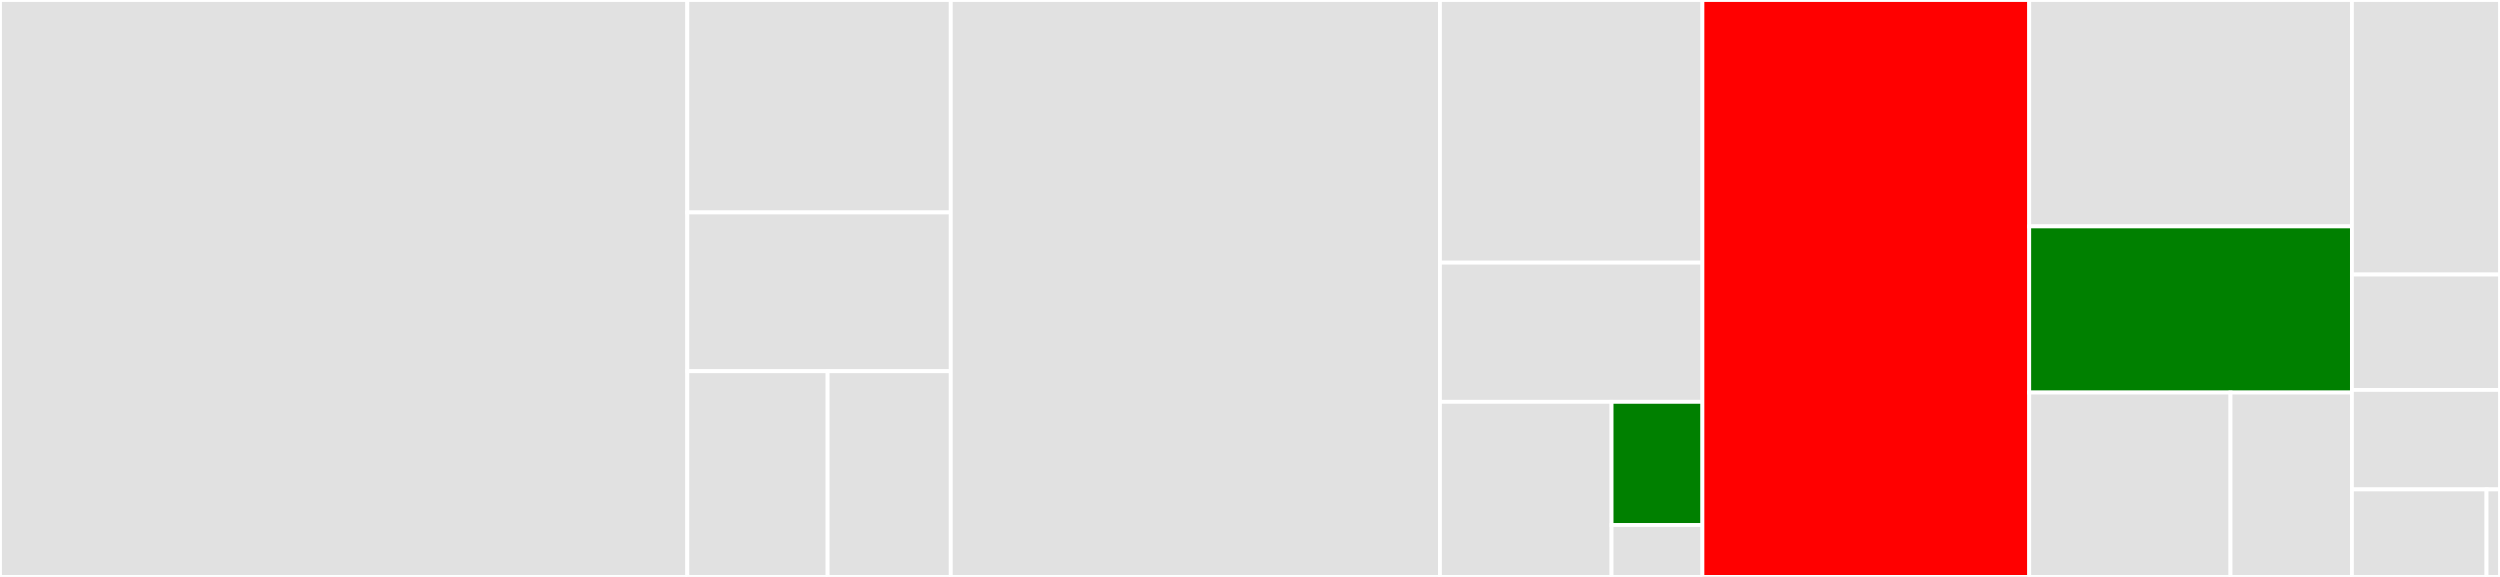 <svg baseProfile="full" width="650" height="150" viewBox="0 0 650 150" version="1.1"
xmlns="http://www.w3.org/2000/svg" xmlns:ev="http://www.w3.org/2001/xml-events"
xmlns:xlink="http://www.w3.org/1999/xlink">

<rect x="0" y="0" width="650" height="150" fill="#333333" stroke="none"/>

<style>rect.s{mask:url(#mask);}</style>
<defs>
  <pattern id="white" width="4" height="4" patternUnits="userSpaceOnUse" patternTransform="rotate(45)">
    <rect width="2" height="2" transform="translate(0,0)" fill="white"></rect>
  </pattern>
  <mask id="mask">
    <rect x="0" y="0" width="100%" height="100%" fill="url(#white)"></rect>
  </mask>
</defs>

<rect x="0" y="0" width="178.697" height="150.0" fill="#e1e1e1" stroke="white" stroke-width="1" class=" tooltipped" data-content="symbanded/bandedeigen.jl"><title>symbanded/bandedeigen.jl</title></rect>
<rect x="178.697" y="0" width="68.505" height="55.233" fill="#e1e1e1" stroke="white" stroke-width="1" class=" tooltipped" data-content="symbanded/SplitCholesky.jl"><title>symbanded/SplitCholesky.jl</title></rect>
<rect x="178.697" y="55.233" width="68.505" height="41.279" fill="#e1e1e1" stroke="white" stroke-width="1" class=" tooltipped" data-content="symbanded/symbanded.jl"><title>symbanded/symbanded.jl</title></rect>
<rect x="178.697" y="96.512" width="36.486" height="53.488" fill="#e1e1e1" stroke="white" stroke-width="1" class=" tooltipped" data-content="symbanded/BandedCholesky.jl"><title>symbanded/BandedCholesky.jl</title></rect>
<rect x="215.183" y="96.512" width="32.019" height="53.488" fill="#e1e1e1" stroke="white" stroke-width="1" class=" tooltipped" data-content="symbanded/ldlt.jl"><title>symbanded/ldlt.jl</title></rect>
<rect x="247.202" y="0" width="127.185" height="150.0" fill="#e1e1e1" stroke="white" stroke-width="1" class=" tooltipped" data-content="generic/broadcast.jl"><title>generic/broadcast.jl</title></rect>
<rect x="374.387" y="0" width="68.239" height="68.288" fill="#e1e1e1" stroke="white" stroke-width="1" class=" tooltipped" data-content="generic/matmul.jl"><title>generic/matmul.jl</title></rect>
<rect x="374.387" y="68.288" width="68.239" height="36.187" fill="#e1e1e1" stroke="white" stroke-width="1" class=" tooltipped" data-content="generic/Band.jl"><title>generic/Band.jl</title></rect>
<rect x="374.387" y="104.475" width="44.618" height="45.525" fill="#e1e1e1" stroke="white" stroke-width="1" class=" tooltipped" data-content="generic/AbstractBandedMatrix.jl"><title>generic/AbstractBandedMatrix.jl</title></rect>
<rect x="419.005" y="104.475" width="23.621" height="32.036" fill="green" stroke="white" stroke-width="1" class=" tooltipped" data-content="generic/indexing.jl"><title>generic/indexing.jl</title></rect>
<rect x="419.005" y="136.511" width="23.621" height="13.489" fill="#e1e1e1" stroke="white" stroke-width="1" class=" tooltipped" data-content="generic/utils.jl"><title>generic/utils.jl</title></rect>
<rect x="442.627" y="0" width="84.967" height="150.0" fill="red" stroke="white" stroke-width="1" class=" tooltipped" data-content="banded/BandedMatrix.jl"><title>banded/BandedMatrix.jl</title></rect>
<rect x="527.594" y="0" width="83.905" height="58.861" fill="#e1e1e1" stroke="white" stroke-width="1" class=" tooltipped" data-content="banded/bandedqr.jl"><title>banded/bandedqr.jl</title></rect>
<rect x="527.594" y="58.861" width="83.905" height="43.196" fill="green" stroke="white" stroke-width="1" class=" tooltipped" data-content="banded/gbmm.jl"><title>banded/gbmm.jl</title></rect>
<rect x="527.594" y="102.057" width="52.337" height="47.943" fill="#e1e1e1" stroke="white" stroke-width="1" class=" tooltipped" data-content="banded/BandedLU.jl"><title>banded/BandedLU.jl</title></rect>
<rect x="579.931" y="102.057" width="31.568" height="47.943" fill="#e1e1e1" stroke="white" stroke-width="1" class=" tooltipped" data-content="banded/linalg.jl"><title>banded/linalg.jl</title></rect>
<rect x="611.499" y="0" width="38.501" height="71.379" fill="#e1e1e1" stroke="white" stroke-width="1" class=" tooltipped" data-content="lapack.jl"><title>lapack.jl</title></rect>
<rect x="611.499" y="71.379" width="38.501" height="30" fill="#e1e1e1" stroke="white" stroke-width="1" class=" tooltipped" data-content="tribanded.jl"><title>tribanded.jl</title></rect>
<rect x="611.499" y="101.379" width="38.501" height="25.862" fill="#e1e1e1" stroke="white" stroke-width="1" class=" tooltipped" data-content="blas.jl"><title>blas.jl</title></rect>
<rect x="611.499" y="127.241" width="35.001" height="22.759" fill="#e1e1e1" stroke="white" stroke-width="1" class=" tooltipped" data-content="interfaceimpl.jl"><title>interfaceimpl.jl</title></rect>
<rect x="646.5" y="127.241" width="3.5" height="22.759" fill="#e1e1e1" stroke="white" stroke-width="1" class=" tooltipped" data-content="BandedMatrices.jl"><title>BandedMatrices.jl</title></rect>
</svg>